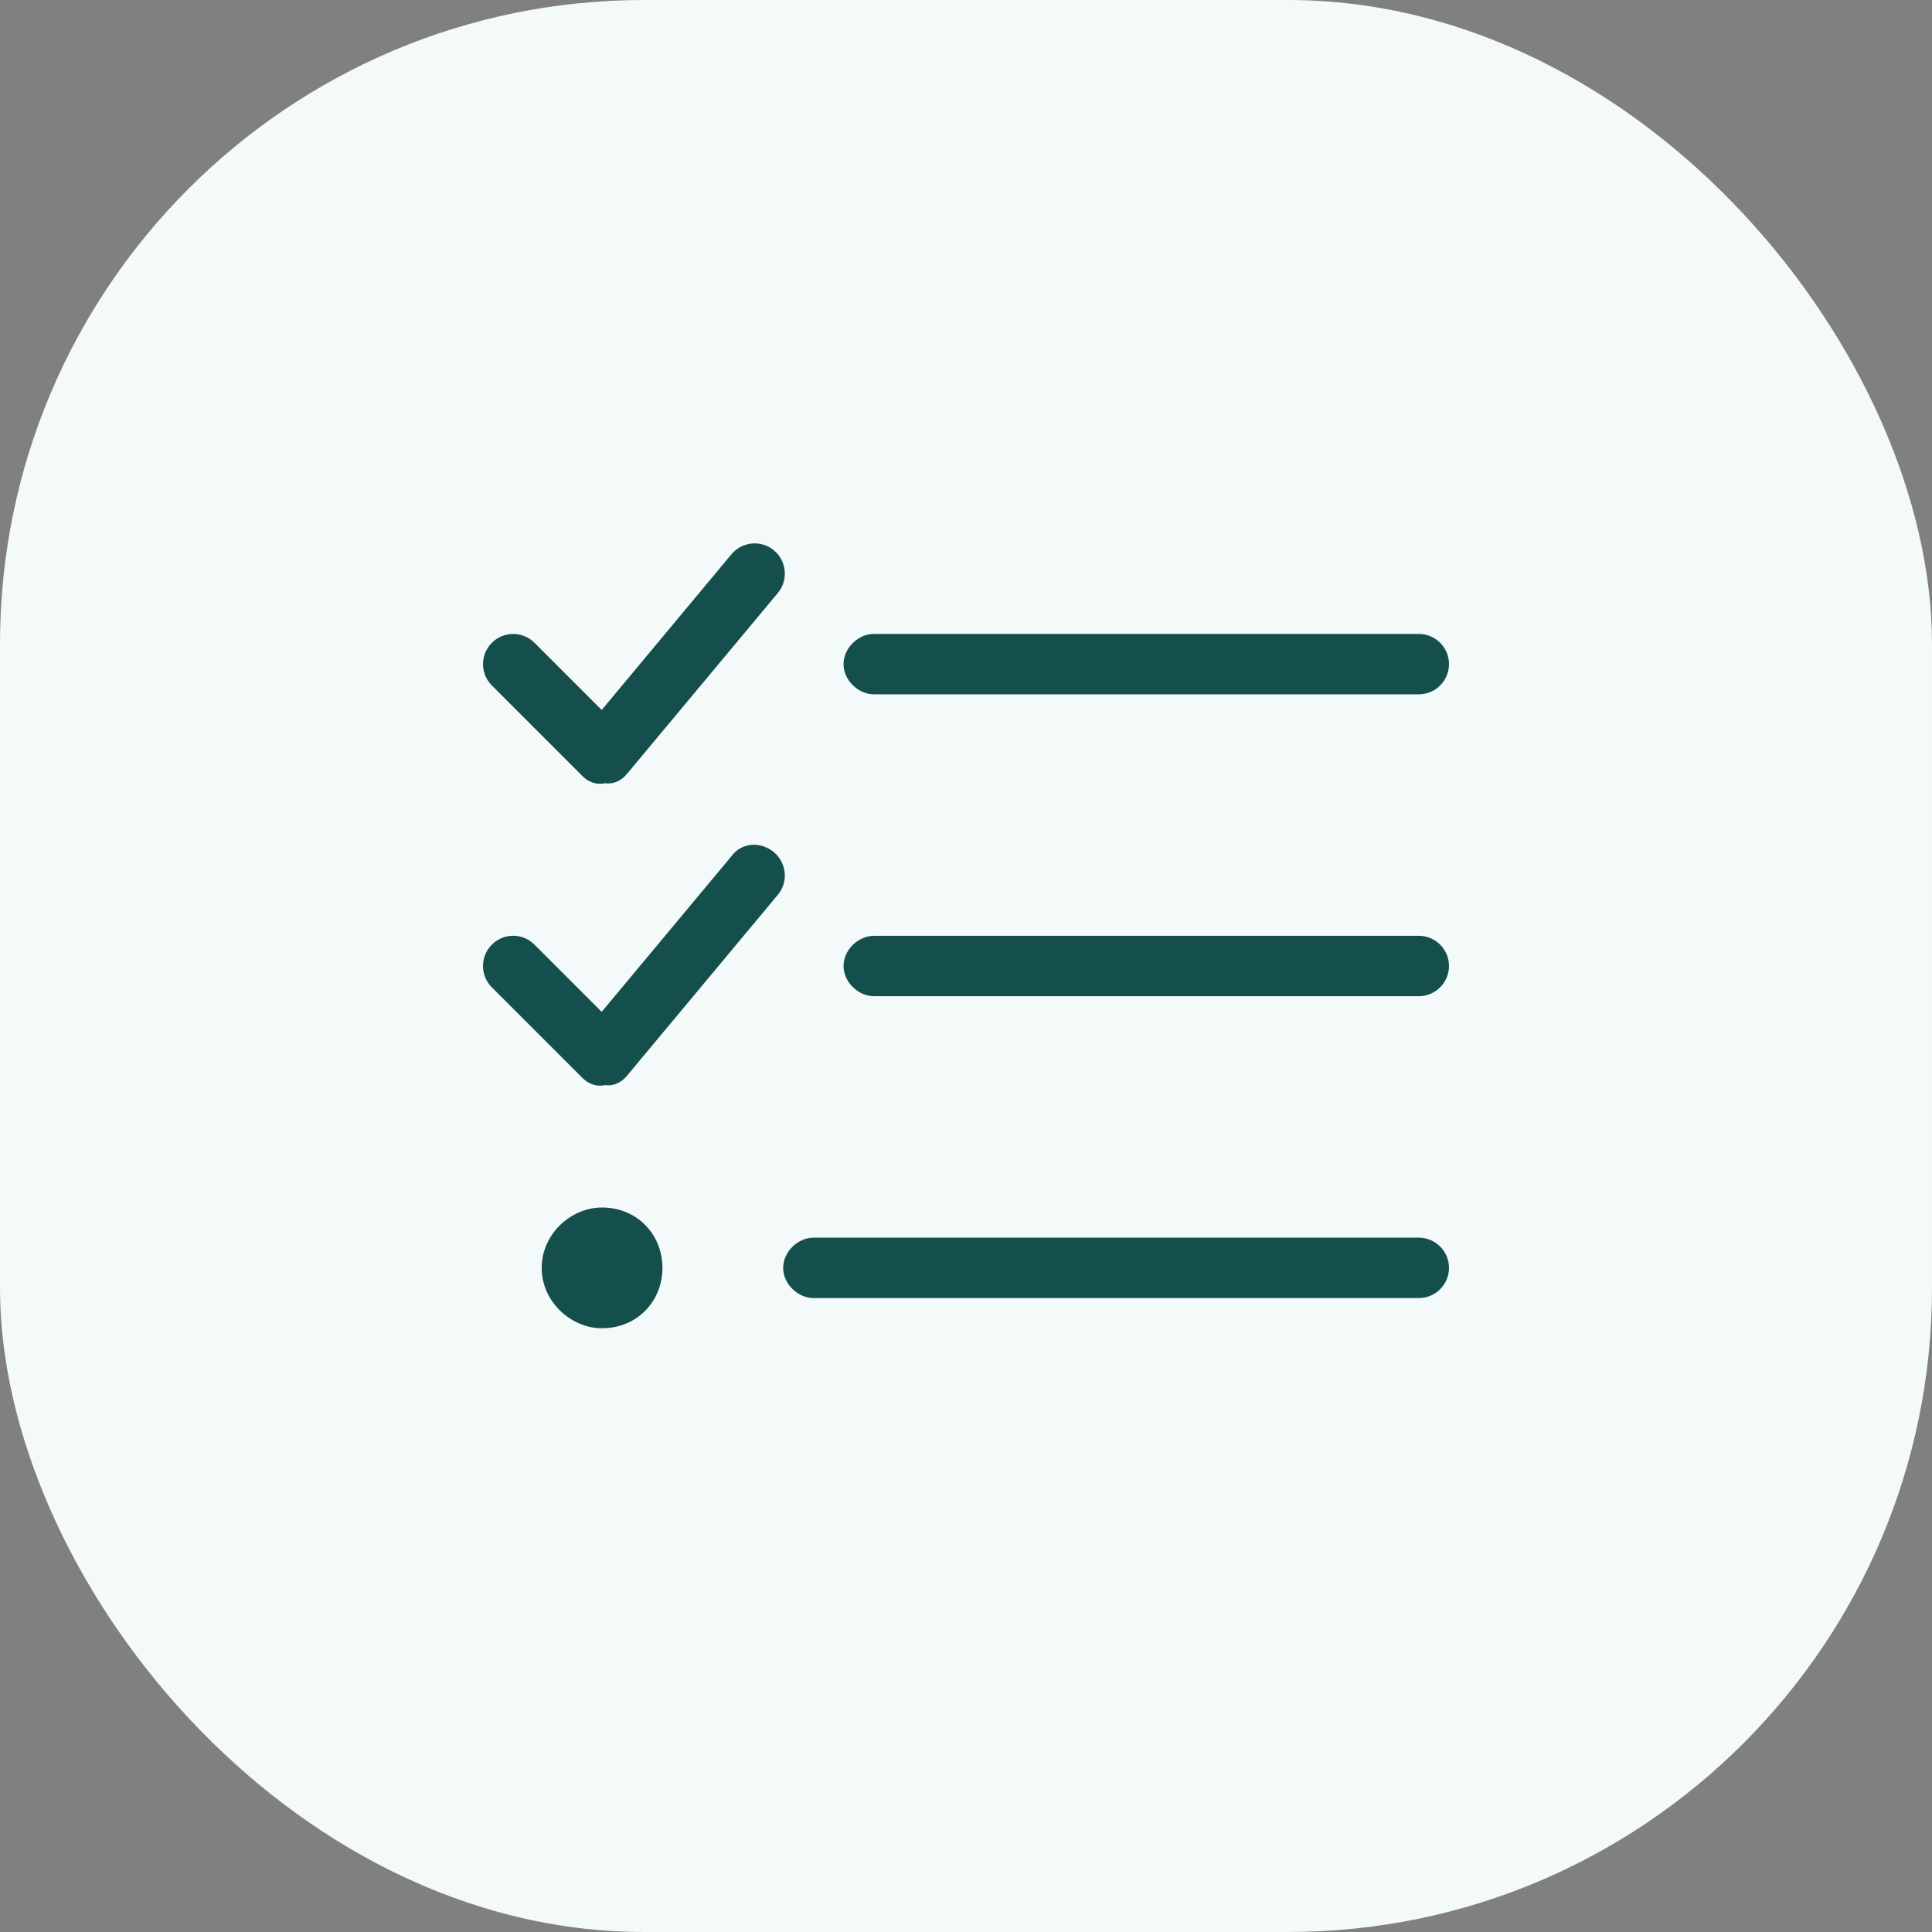 <svg width="48" height="48" viewBox="0 0 48 48" fill="none" xmlns="http://www.w3.org/2000/svg">
<rect x="0" y="0" width="48" height="48" fill="#808080" stroke="none"/>
<rect width="48" height="48" rx="16" fill="#F4F9F9"/>
<g clip-path="url(#clip0_3934_34561)">
<path d="M15.576 19.228C15.441 19.392 15.245 19.491 15.034 19.458C14.823 19.509 14.618 19.43 14.47 19.28L12.22 17.03C11.927 16.739 11.927 16.263 12.22 15.97C12.512 15.677 12.987 15.677 13.28 15.97L14.949 17.639L18.173 13.77C18.441 13.452 18.914 13.409 19.228 13.674C19.547 13.939 19.589 14.412 19.327 14.73L15.576 19.228ZM15.576 26.728C15.441 26.892 15.245 26.991 15.034 26.958C14.823 27.009 14.618 26.93 14.47 26.78L12.22 24.53C11.927 24.239 11.927 23.761 12.22 23.47C12.512 23.175 12.987 23.175 13.28 23.47L14.949 25.139L18.173 21.272C18.441 20.911 18.914 20.911 19.228 21.173C19.547 21.441 19.589 21.914 19.327 22.228L15.576 26.728ZM20.958 16.5C20.958 16.086 21.337 15.75 21.708 15.75H35.25C35.663 15.75 36 16.086 36 16.5C36 16.913 35.663 17.25 35.25 17.25H21.708C21.337 17.25 20.958 16.913 20.958 16.5ZM20.958 24C20.958 23.587 21.337 23.25 21.708 23.25H35.25C35.663 23.25 36 23.587 36 24C36 24.413 35.663 24.75 35.25 24.75H21.708C21.337 24.75 20.958 24.413 20.958 24ZM19.458 31.5C19.458 31.087 19.837 30.75 20.208 30.75H35.25C35.663 30.75 36 31.087 36 31.5C36 31.913 35.663 32.25 35.25 32.25H20.208C19.837 32.25 19.458 31.913 19.458 31.5ZM14.958 33C14.172 33 13.458 32.33 13.458 31.5C13.458 30.67 14.172 30 14.958 30C15.828 30 16.458 30.67 16.458 31.5C16.458 32.33 15.828 33 14.958 33Z" fill="#144F4C"/>
</g>
<defs>
<clipPath id="clip0_3934_34561">
<rect width="24" height="24" fill="white" transform="translate(12 12)"/>
</clipPath>
</defs>
</svg>
